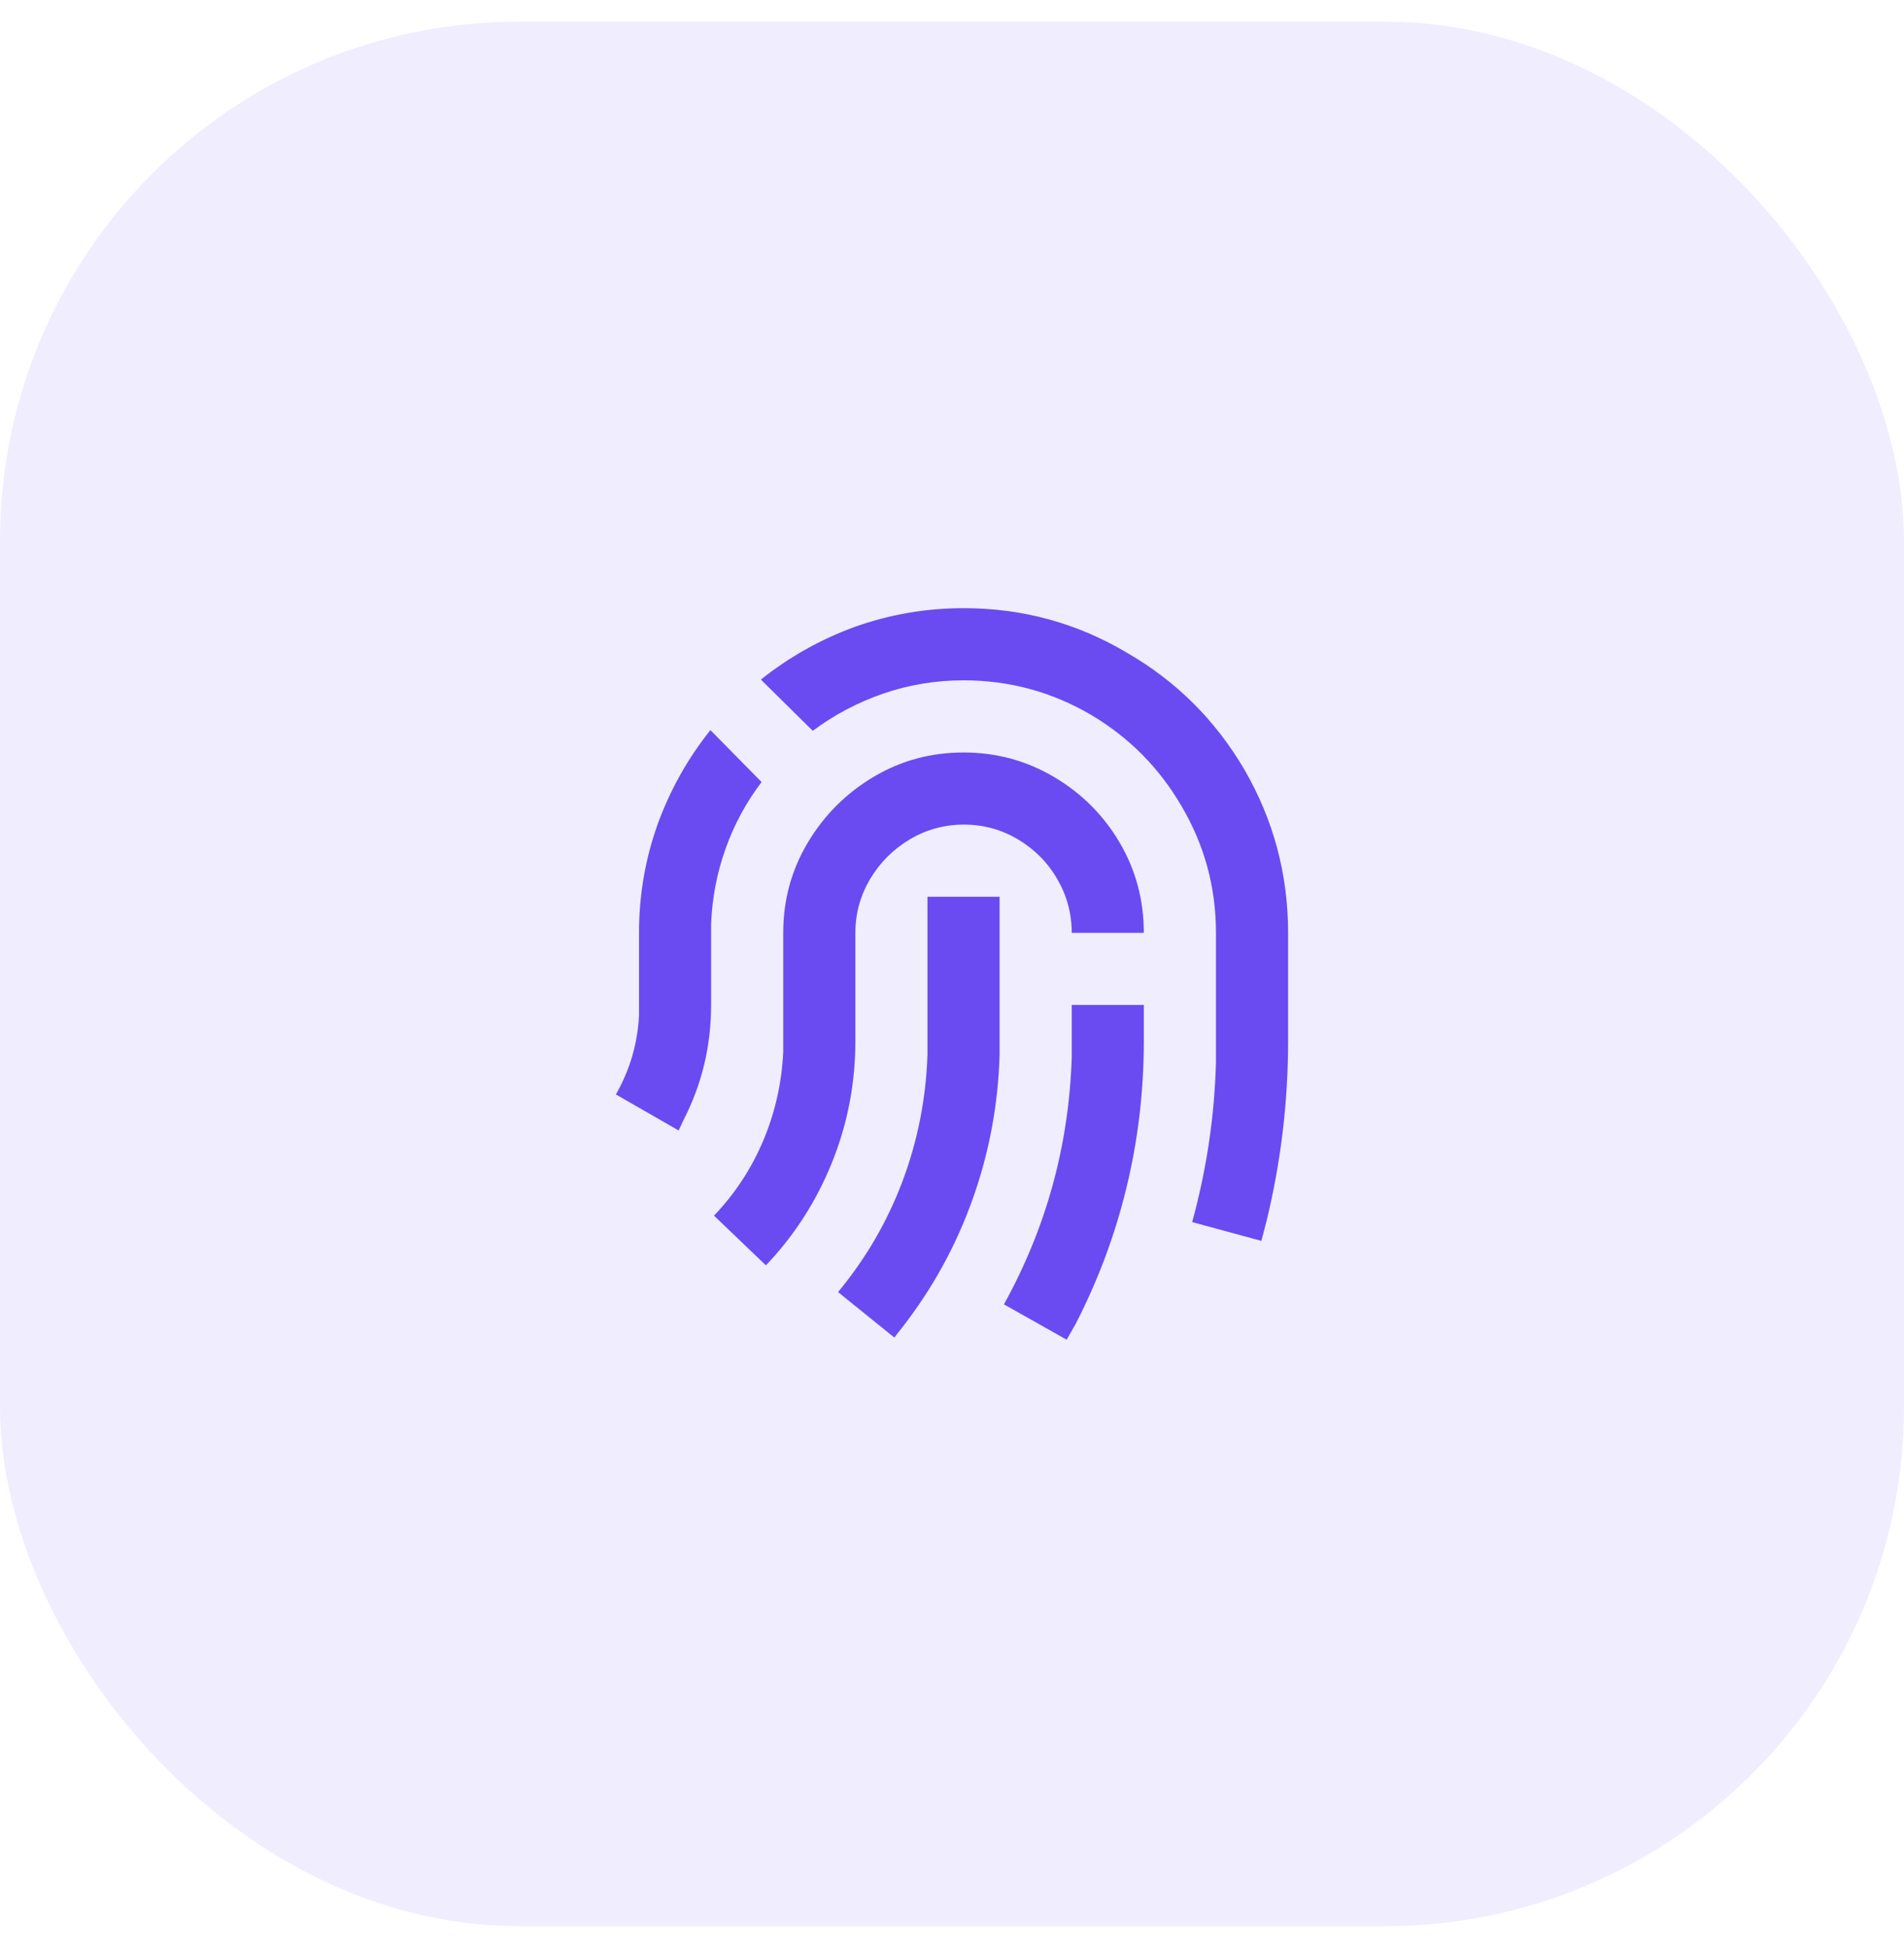 <svg width="44" height="45" viewBox="0 0 44 45" fill="none" xmlns="http://www.w3.org/2000/svg">
<rect y="0.5" width="44" height="44" rx="12" fill="#694BF1" fill-opacity="0.1"/>
<path d="M26.433 23.217V24.05C26.433 25.206 26.3 26.334 26.033 27.433C25.767 28.534 25.372 29.589 24.85 30.6L24.65 30.95L23.2 30.134C24.178 28.367 24.7 26.467 24.767 24.433V23.217H26.433ZM21.433 20.717H23.1V24.367C23.067 25.522 22.858 26.636 22.475 27.709C22.092 28.781 21.55 29.767 20.85 30.667L20.667 30.9L19.367 29.85C20.011 29.072 20.508 28.217 20.858 27.284C21.208 26.35 21.4 25.378 21.433 24.367V20.717ZM22.267 17.384C23.022 17.384 23.719 17.572 24.358 17.95C24.997 18.328 25.503 18.834 25.875 19.467C26.247 20.1 26.433 20.795 26.433 21.55H24.767C24.767 21.106 24.655 20.692 24.433 20.308C24.211 19.925 23.908 19.62 23.525 19.392C23.142 19.164 22.725 19.05 22.275 19.05C21.825 19.05 21.408 19.164 21.025 19.392C20.642 19.62 20.336 19.925 20.108 20.308C19.881 20.692 19.767 21.106 19.767 21.55V24.05C19.767 24.983 19.603 25.878 19.275 26.733C18.947 27.589 18.483 28.356 17.883 29.034L17.7 29.233L16.5 28.084C16.989 27.572 17.369 26.992 17.642 26.342C17.914 25.692 18.067 25.011 18.1 24.3V21.55C18.1 20.795 18.289 20.1 18.667 19.467C19.044 18.834 19.55 18.328 20.183 17.95C20.817 17.572 21.511 17.384 22.267 17.384ZM22.267 14.05C23.633 14.05 24.894 14.395 26.05 15.084C27.183 15.739 28.083 16.634 28.75 17.767C29.428 18.933 29.767 20.195 29.767 21.55V24.05C29.767 25.461 29.6 26.85 29.267 28.217L29.15 28.667L27.55 28.233C27.883 27.022 28.067 25.789 28.1 24.534V24.05V21.55C28.1 20.495 27.833 19.517 27.3 18.617C26.789 17.739 26.094 17.039 25.217 16.517C24.305 15.983 23.322 15.717 22.267 15.717C21.622 15.717 21.003 15.82 20.408 16.025C19.814 16.231 19.272 16.517 18.783 16.884L17.583 15.7C18.239 15.178 18.961 14.772 19.75 14.483C20.561 14.195 21.4 14.05 22.267 14.05ZM16.417 16.867L17.6 18.067C17.244 18.534 16.967 19.047 16.767 19.608C16.567 20.17 16.456 20.75 16.433 21.35V23.217C16.433 24.161 16.222 25.045 15.8 25.867L15.683 26.117L14.233 25.284C14.556 24.717 14.733 24.111 14.767 23.467V23.217V21.55C14.767 20.683 14.911 19.845 15.2 19.034C15.489 18.245 15.894 17.522 16.417 16.867Z" fill="#694BF1"/>
</svg>
